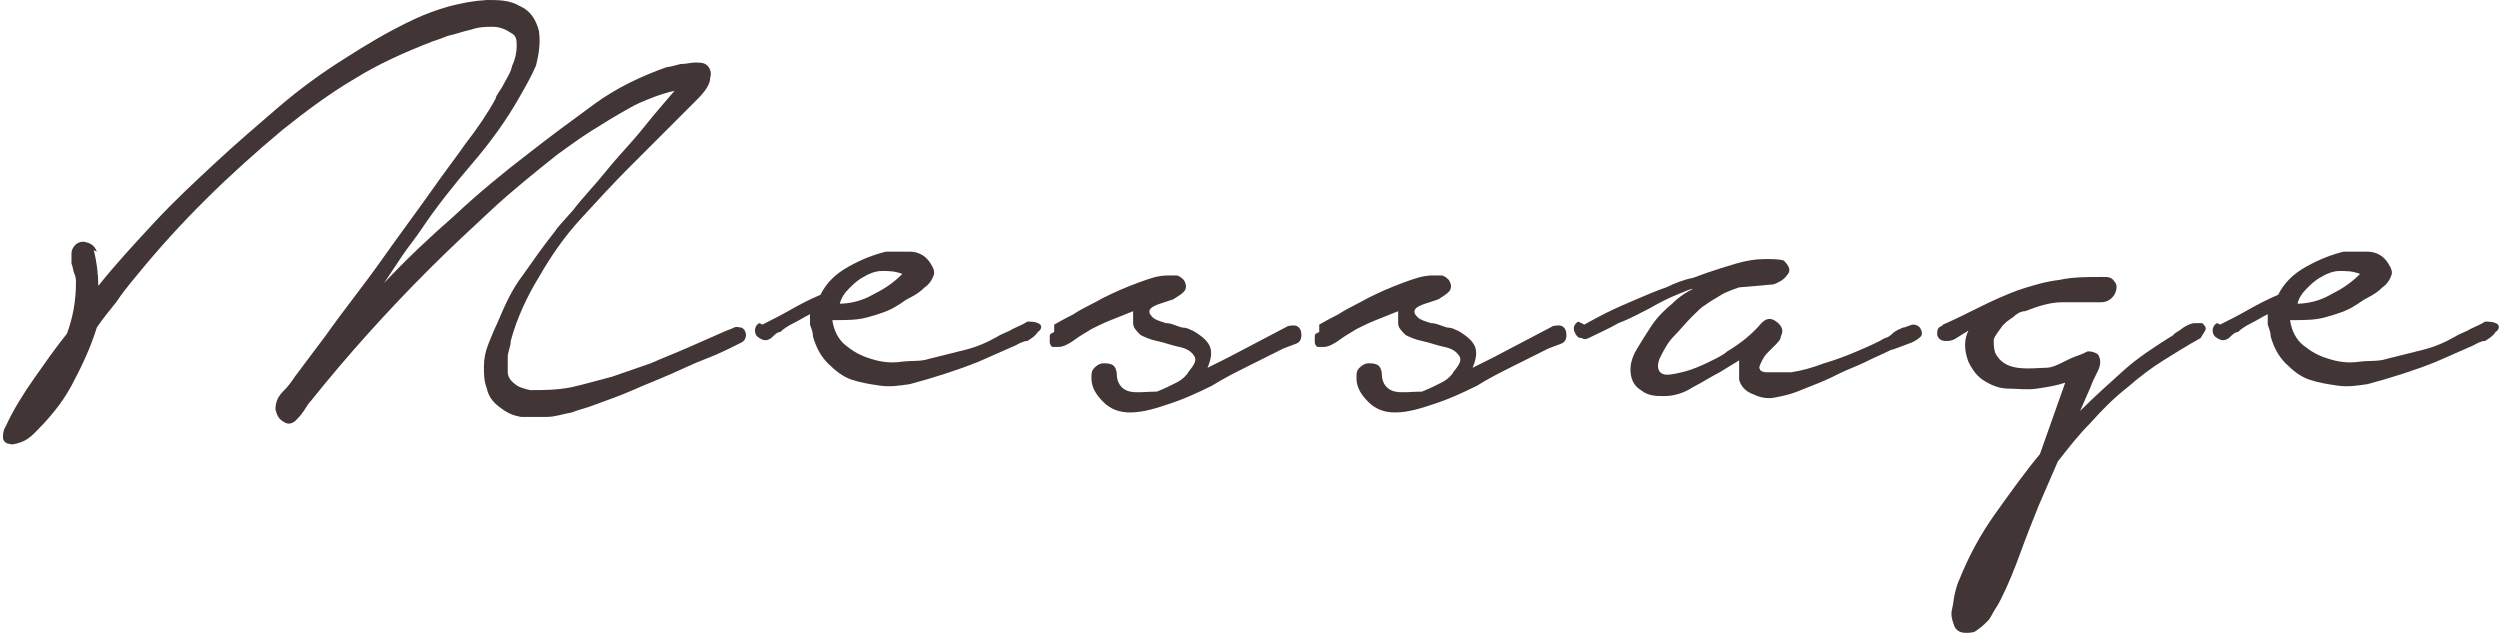 <?xml version="1.0" encoding="UTF-8"?>
<svg id="_レイヤー_2" data-name="レイヤー 2" xmlns="http://www.w3.org/2000/svg" viewBox="0 0 16.79 4.25">
  <defs>
    <style>
      .cls-1 {
        fill: #413635;
        stroke-width: 0px;
      }
    </style>
  </defs>
  <g id="_内容" data-name="内容">
    <g>
      <path class="cls-1" d="m.63,1.68c.02.08.03.16.03.24.12-.15.25-.29.38-.43.13-.14.27-.27.41-.4.14-.13.28-.25.42-.37s.29-.23.45-.33c.14-.09.29-.18.46-.26C2.93.06,3.1.01,3.27,0c.08,0,.15,0,.22.04.07.03.11.09.13.17.01.08,0,.15-.02.23-.03.07-.07.14-.11.21-.09.16-.2.31-.32.45s-.24.29-.34.44c-.04.06-.09.12-.13.18-.04.06-.08.12-.12.18.15-.16.31-.31.47-.45.16-.15.33-.29.5-.42.14-.11.29-.22.44-.33.15-.11.32-.19.49-.25.02,0,.05-.01.09-.02.04,0,.07-.01.1-.01s.06,0,.08.02c.02.02.03.05.02.08,0,.05-.04.1-.09.15-.05.05-.09.09-.12.12-.11.11-.22.22-.33.33-.11.11-.22.23-.33.35-.11.12-.2.25-.28.39-.08.13-.15.28-.19.43,0,.04-.02.07-.02.11,0,.03,0,.07,0,.1,0,.03.02.06.05.08.02.02.06.03.1.04.09,0,.18,0,.28-.02.09-.02.19-.05.27-.07.09-.03.17-.06.26-.09.09-.04.17-.07.26-.11l.25-.11s.03-.01.05-.02.03,0,.05,0c.02.01.03.03.03.05,0,.02-.01.04-.03.05-.08.04-.16.08-.24.11-.08.03-.16.07-.23.1-.09.04-.17.07-.26.11-.09.04-.18.07-.26.1-.05.02-.1.03-.15.05-.06.01-.11.03-.17.03-.06,0-.11,0-.17,0-.06-.01-.1-.03-.15-.07-.04-.03-.07-.07-.08-.12-.02-.05-.02-.1-.02-.15,0-.05.01-.1.03-.15.02-.05.04-.1.06-.14.05-.12.1-.23.17-.32.07-.1.14-.2.22-.3.01-.02.05-.06.12-.14.06-.08.14-.16.22-.26.08-.1.17-.19.25-.29.08-.1.15-.18.21-.25-.05.01-.11.03-.16.05s-.1.04-.15.07c-.09.05-.17.1-.25.15-.08.05-.16.11-.23.16-.15.12-.3.24-.44.37-.14.13-.28.26-.42.4-.28.28-.55.58-.79.88-.02.02-.03.04-.05.07s-.04.05-.06.07c-.03.02-.05.02-.08,0-.03-.02-.04-.04-.05-.08,0-.04.01-.08.05-.12.04-.04.06-.07.08-.1l.21-.28c.12-.17.25-.33.37-.5.12-.17.24-.33.36-.5.07-.1.14-.19.21-.29.07-.09.14-.19.2-.3,0-.02.03-.05.05-.09.02-.04.05-.08.06-.13.02-.04.03-.09.03-.13s0-.07-.04-.09c-.03-.02-.07-.04-.12-.04s-.09,0-.15.02c-.05.01-.1.03-.15.04-.05.02-.08.03-.11.04-.18.07-.36.15-.52.25-.17.1-.33.22-.48.34-.36.3-.69.62-.99.99-.05.06-.09.11-.13.17-.04.05-.09.11-.13.17-.04.13-.1.26-.17.39-.07.13-.16.23-.25.32-.03.03-.06.05-.09.06-.03.01-.06.02-.08.01-.02,0-.04-.02-.04-.04,0-.02,0-.05.02-.08.05-.11.12-.22.19-.32.07-.1.14-.2.22-.3.04-.11.06-.22.06-.34,0-.02,0-.04-.01-.06s-.01-.05-.02-.07c0-.03,0-.05,0-.07,0-.02.01-.04.03-.06.03-.02.05-.02.08-.01s.05.03.06.06Z"/>
      <path class="cls-1" d="m5.12,2.18c.06-.03.12-.06.19-.1.07-.04.13-.07.2-.1.04-.08.1-.14.19-.19s.17-.08.25-.1c.05,0,.1,0,.16,0,.06,0,.11.03.14.08.02.03.03.06.02.08-.01.03-.03.06-.06.08-.03.03-.06.05-.1.07-.04.02-.06.04-.08.05-.06.04-.13.06-.2.08-.07.02-.14.02-.22.02h-.02c.01.07.04.13.09.17.05.04.1.07.17.09.06.02.13.03.2.02s.13,0,.19-.02c.08-.02.16-.04.24-.06.08-.02.15-.05.22-.09.03-.02.07-.03.1-.05.04-.02.07-.03.1-.05.02,0,.05,0,.07.01.03.01.03.04,0,.06-.02.03-.04.04-.07.06-.03,0-.06.02-.08.03l-.25.11c-.15.06-.31.11-.46.15-.07.01-.13.02-.2.01s-.13-.02-.19-.04c-.06-.02-.11-.06-.16-.11-.05-.05-.08-.11-.1-.18,0-.03-.01-.05-.02-.08,0-.03,0-.05,0-.07-.04.02-.07.04-.11.06-.04.02-.07.04-.09.06-.02,0-.04.02-.06.04-.03.02-.05.02-.08,0-.02-.01-.03-.03-.03-.05,0-.02.01-.04.03-.05Zm.51-.14c.08,0,.16-.02.23-.06.08-.04.14-.08.2-.14-.05-.02-.09-.02-.14-.02-.04,0-.09.02-.12.04-.04.02-.07.05-.1.08-.03.03-.05.06-.06.1Z"/>
      <path class="cls-1" d="m7.08,2.18s.07-.04.13-.07c.06-.04.13-.07.2-.11.08-.04.15-.07.23-.1s.14-.05.2-.05c.02,0,.04,0,.06,0s.04.02.05.03c.02.03.02.06,0,.08-.02.02-.04.03-.07.05-.03.01-.06.02-.09.03s-.05.02-.06.03c-.02.02-.01.04.01.06s.06.03.09.04c.04,0,.07.02.11.03.04,0,.06.02.07.02.07.04.11.08.12.12.01.04,0,.08-.02.13l.14-.07.4-.21s.04-.01.06,0c.02.01.03.03.03.06s-.01.05-.04.06-.05.02-.08.03c-.08.04-.16.08-.24.12-.08.04-.16.08-.24.13-.1.05-.19.09-.28.12s-.18.06-.27.06c-.07,0-.13-.02-.18-.07-.05-.05-.08-.1-.08-.16,0-.03,0-.05.02-.07.02-.02.04-.03.06-.03.02,0,.04,0,.06.01.02.01.03.04.03.06,0,.07.04.11.09.12s.11,0,.18,0c.05-.02.09-.04.13-.06.04-.02.07-.05.08-.07.04-.05.06-.08.04-.11s-.05-.05-.1-.06-.1-.03-.15-.04c-.05-.01-.09-.03-.11-.04-.03-.03-.05-.05-.05-.08s0-.05,0-.08c-.05.02-.1.04-.15.06-.05.02-.09.04-.13.06-.03.02-.07.04-.11.07-.04.03-.08.05-.11.05-.02,0-.03,0-.04,0s-.02-.02-.02-.03,0-.02,0-.04.01-.02.03-.03Z"/>
      <path class="cls-1" d="m8.86,2.18s.07-.04.13-.07c.06-.04.13-.07.2-.11.08-.04.15-.07.23-.1s.14-.05.2-.05c.02,0,.04,0,.06,0s.04.02.05.03c.02.03.02.06,0,.08-.02.02-.04.03-.07.05-.03.01-.06.02-.09.03s-.05.02-.06.03c-.02.02-.01.04.01.06s.06.03.09.04c.04,0,.07.02.11.03.04,0,.06.02.07.02.07.04.11.08.12.12.01.04,0,.08-.02.13l.14-.07.4-.21s.04-.01.06,0c.02.01.03.03.03.06s-.01.05-.04.06-.05.02-.08.03c-.08.04-.16.08-.24.12-.08.04-.16.08-.24.13-.1.05-.19.09-.28.12s-.18.06-.27.06c-.07,0-.13-.02-.18-.07-.05-.05-.08-.1-.08-.16,0-.03,0-.05.02-.07.02-.02.04-.03.06-.03.02,0,.04,0,.06.01.02.01.03.04.03.06,0,.07.04.11.09.12s.11,0,.18,0c.05-.02.09-.04.13-.06.04-.02.07-.05.08-.07.04-.05.06-.08.04-.11s-.05-.05-.1-.06-.1-.03-.15-.04c-.05-.01-.09-.03-.11-.04-.03-.03-.05-.05-.05-.08s0-.05,0-.08c-.05.02-.1.04-.15.06-.05.02-.09.04-.13.06-.03.02-.07.04-.11.07-.04.03-.08.05-.11.05-.02,0-.03,0-.04,0s-.02-.02-.02-.03,0-.02,0-.04.01-.02.03-.03Z"/>
      <path class="cls-1" d="m10.64,2.18s.09-.05.15-.08.13-.06.2-.09c.07-.03.14-.06.2-.08.06-.03.12-.05.16-.06.02,0,.06-.02.12-.04s.12-.04.19-.06c.07-.02.13-.03.19-.03.06,0,.1,0,.13.01.04.04.05.07.02.1-.02.03-.06.05-.09.06l-.23.02s-.09.03-.12.05c-.03.02-.07.04-.11.07-.02.01-.05.04-.09.08-.04.04-.08.09-.12.13s-.07.1-.09.14c-.02.04-.02.08,0,.1.02.02.05.02.1.01.05-.01.09-.02.14-.04s.09-.04.13-.06c.04-.02.07-.04.08-.05.1-.06.17-.12.23-.19.03-.03.06-.04.1-.01s.05.06.03.1c0,.02-.02.04-.04.06s-.03.03-.05.05c-.02.02-.03.04-.04.06-.01.02-.02.04-.01.05,0,.01.02.02.04.02.05,0,.1,0,.17,0,.07-.01.14-.03.22-.06.07-.02.15-.05.22-.08.07-.03.14-.06.19-.09.01,0,.03-.01.05-.03s.05-.03.07-.04c.02,0,.05-.02.07-.02s.04.01.05.03c.01.02.01.04,0,.05-.02.02-.04.03-.06.04-.03.01-.05.02-.08.03-.03.01-.05.02-.06.02-.06.03-.11.05-.17.08s-.12.05-.18.08c-.04.02-.08.04-.13.06-.05.02-.1.04-.15.06-.05.02-.1.03-.15.04s-.1,0-.14-.02c-.06-.02-.09-.06-.1-.1,0-.04,0-.09,0-.13l-.13.08c-.06.03-.12.07-.18.1-.06.04-.13.06-.19.06-.06,0-.11,0-.16-.04-.05-.03-.07-.08-.07-.14,0-.03.01-.08.04-.13.03-.05.06-.1.1-.16.04-.06.09-.11.14-.15.05-.05.1-.08.14-.1-.02,0-.06.02-.11.04-.05.02-.11.05-.18.09-.06.03-.13.07-.21.1-.07.04-.14.07-.2.1-.02.01-.03.01-.05,0-.02,0-.03-.01-.04-.03s-.01-.02-.01-.04c0-.01.01-.03.03-.04Z"/>
      <path class="cls-1" d="m13.05,2.18c.09-.04.17-.08.25-.12.08-.04.17-.08.25-.11.09-.03.19-.06.28-.07.09-.02.19-.02.29-.02.04,0,.06,0,.08.03.02.02.02.05,0,.09-.02.03-.05.05-.09.05-.09,0-.17,0-.26,0-.09,0-.17.03-.25.06-.03,0-.06.02-.08.04-.03.02-.06.04-.08.07s-.04.05-.05.08c0,.03,0,.06.01.09.03.06.08.09.15.1.08.01.14,0,.19,0,.04,0,.08-.02.12-.04s.06-.03.09-.04.05-.02.07-.03c.02,0,.04,0,.07.02.02.03.02.07,0,.11-.02.04-.04.08-.05.11l-.07.16c.09-.09.19-.18.29-.27s.21-.16.32-.23c.01,0,.02-.02.04-.03.02-.01.04-.03.06-.04.02-.01.04-.02.06-.02s.04,0,.05,0c.02.02.03.03.02.05s-.02.03-.03.05c-.09.05-.17.1-.25.15-.08.05-.16.11-.24.18-.09.07-.17.15-.25.24-.08.08-.15.17-.22.26l-.13.3c-.04.1-.08.2-.12.31s-.08.21-.13.31c-.01.02-.02.04-.04.07s-.03.06-.05.08c-.02.02-.04.04-.07.06-.02.02-.05.02-.08.02-.04,0-.07-.02-.08-.06-.01-.03-.02-.06-.01-.1s.01-.07.02-.11.02-.07.03-.09c.06-.15.14-.3.24-.44.1-.14.2-.28.3-.4l.17-.48c-.06.02-.12.03-.19.04s-.13,0-.19,0c-.06,0-.11-.02-.16-.05-.05-.03-.08-.07-.11-.13-.03-.08-.03-.15,0-.21-.03.02-.05.03-.08.05-.03.02-.05.02-.07.02-.03,0-.05-.01-.06-.04,0-.03,0-.05.03-.06Z"/>
      <path class="cls-1" d="m14.91,2.18c.06-.03.12-.06.19-.1.07-.04.13-.07.2-.1.04-.08.1-.14.19-.19s.17-.08.25-.1c.05,0,.1,0,.16,0,.06,0,.11.03.14.08.02.03.03.06.02.08-.01.03-.03.06-.06.08-.03.03-.06.05-.1.07-.04.02-.06.04-.08.05-.06.04-.13.06-.2.08-.07.02-.14.02-.22.02h-.02c.01.07.04.13.09.17.05.04.1.07.17.09.06.02.13.03.2.02s.13,0,.19-.02c.08-.02.16-.04.24-.06.08-.02.15-.05.22-.09.03-.02.07-.03.1-.05.04-.02.07-.03.1-.05.02,0,.05,0,.07.01.03.01.03.04,0,.06-.02.03-.04.04-.07.06-.03,0-.06.02-.08.03l-.25.11c-.15.06-.31.11-.46.15-.07.01-.13.02-.2.01s-.13-.02-.19-.04c-.06-.02-.11-.06-.16-.11-.05-.05-.08-.11-.1-.18,0-.03-.01-.05-.02-.08,0-.03,0-.05,0-.07-.04.02-.07.04-.11.06-.04.02-.07.04-.09.06-.02,0-.04.02-.06.04-.03.02-.05.02-.08,0-.02-.01-.03-.03-.03-.05,0-.02.01-.04.03-.05Zm.51-.14c.08,0,.16-.02.23-.06.08-.04.14-.08.2-.14-.05-.02-.09-.02-.14-.02-.04,0-.09.02-.12.04-.04.02-.07.05-.1.08-.03.03-.05.06-.06.1Z"/>
    </g>
  </g>
</svg>